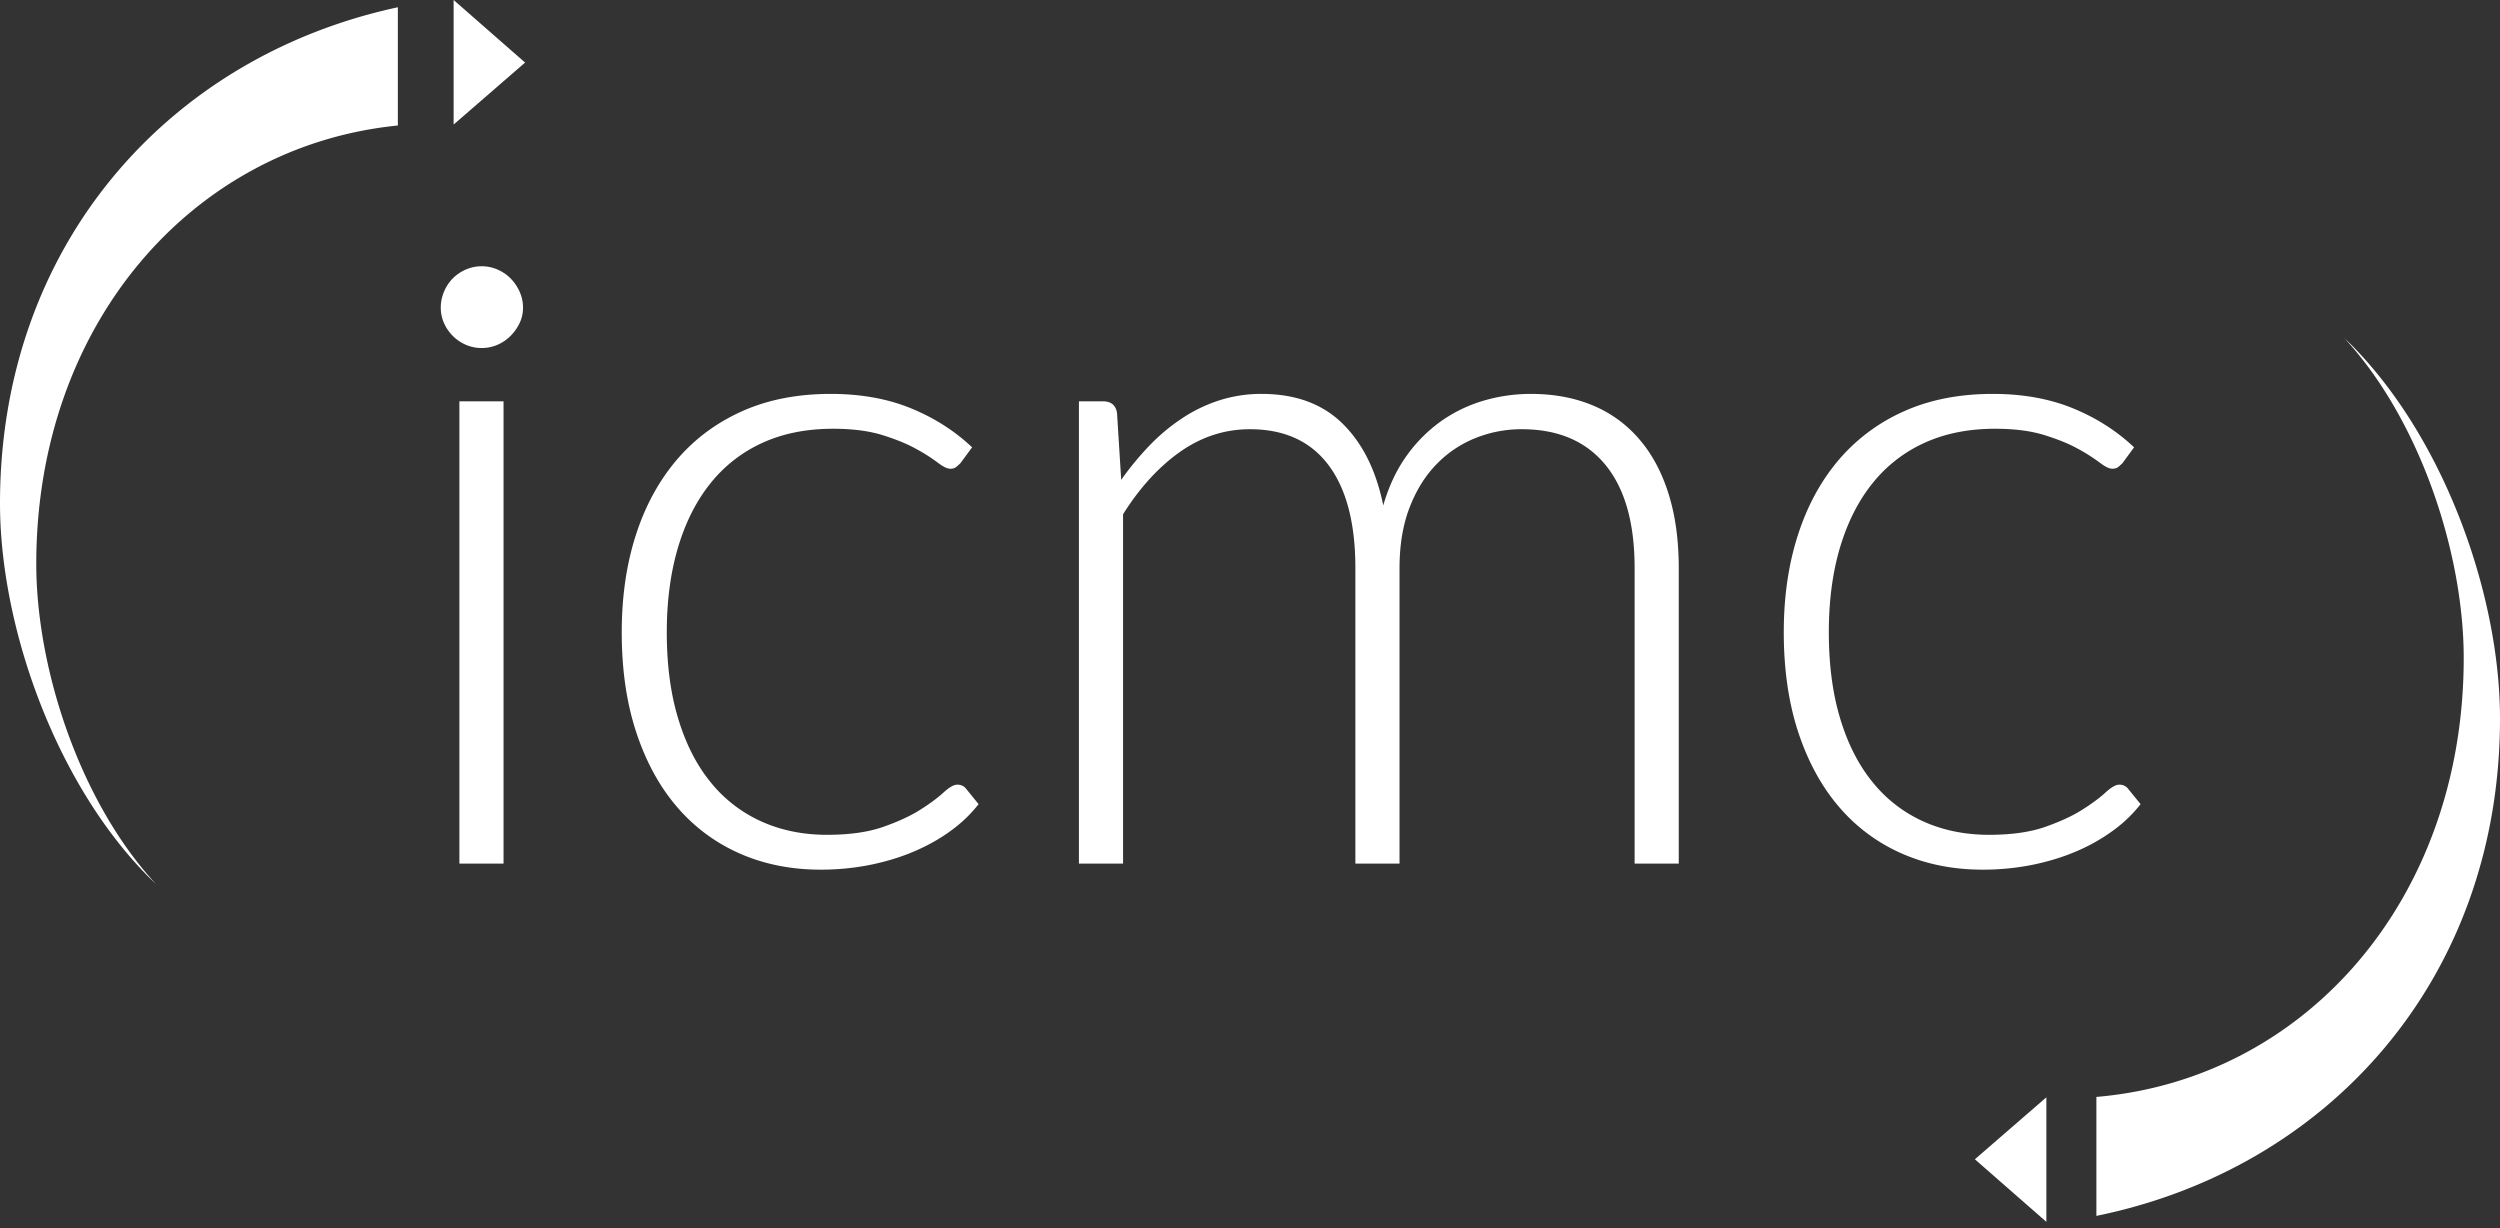 <svg width="173" height="85" viewBox="0 0 173 85" fill="none" xmlns="http://www.w3.org/2000/svg"><rect x="0" y="0" width="173" height="85" fill="#333333" stroke="none"/><path fill-rule="evenodd" clip-rule="evenodd" d="M36.193 21.287c0 .387-.08.745-.24 1.078-.16.331-.37.625-.628.884a2.887 2.887 0 01-.899.61 2.716 2.716 0 01-1.093.224 2.73 2.73 0 01-1.095-.224 2.917 2.917 0 01-1.509-1.495 2.57 2.57 0 01-.227-1.077c0-.386.076-.755.227-1.11.15-.354.353-.66.609-.916.258-.258.559-.461.9-.61a2.73 2.73 0 011.095-.226c.386 0 .749.077 1.093.226.343.149.642.352.9.61.257.257.467.562.627.916.16.355.24.724.24 1.11zM31.79 59.761h3.055V27.772H31.79v31.99zM66.464 32.05a3.477 3.477 0 01-.304.273.643.643 0 01-.402.113c-.215 0-.512-.147-.884-.436a12.118 12.118 0 00-1.497-.947c-.62-.344-1.398-.66-2.33-.95-.932-.287-2.065-.433-3.393-.433-1.844 0-3.479.326-4.904.98a9.737 9.737 0 00-3.601 2.814c-.975 1.221-1.72 2.7-2.234 4.435-.514 1.738-.773 3.688-.773 5.854 0 2.25.262 4.243.79 5.978.524 1.737 1.268 3.201 2.234 4.388a9.522 9.522 0 003.504 2.718c1.371.621 2.893.932 4.565.932 1.543 0 2.837-.184 3.877-.547 1.038-.364 1.898-.761 2.572-1.189.675-.428 1.21-.826 1.607-1.191.397-.36.712-.544.95-.544.277 0 .492.11.641.319l.836 1.03a9.391 9.391 0 01-1.865 1.8c-.75.558-1.597 1.04-2.539 1.447-.944.409-1.968.724-3.071.949a17.298 17.298 0 01-3.458.337c-2.035 0-3.896-.372-5.578-1.11a12.08 12.08 0 01-4.342-3.213c-1.21-1.404-2.154-3.123-2.828-5.161-.676-2.035-1.012-4.35-1.012-6.943 0-2.445.32-4.672.964-6.688.642-2.014 1.581-3.75 2.814-5.21 1.232-1.455 2.743-2.585 4.533-3.39 1.789-.805 3.842-1.207 6.155-1.207 2.081 0 3.93.333 5.55.997 1.618.663 3.027 1.565 4.229 2.7l-.806 1.095zm8.197 27.711V27.772h1.672c.556 0 .879.27.965.804l.289 4.63a20.346 20.346 0 011.993-2.41 13.327 13.327 0 012.268-1.88c.804-.527 1.66-.935 2.572-1.225a9.478 9.478 0 012.877-.433c2.338 0 4.201.68 5.594 2.042 1.394 1.361 2.337 3.252 2.83 5.674.385-1.329.926-2.476 1.621-3.44a10.205 10.205 0 012.39-2.395 9.997 9.997 0 012.939-1.415 11.594 11.594 0 013.259-.466c1.583 0 3.007.262 4.27.788a8.51 8.51 0 013.224 2.332c.89 1.027 1.57 2.293 2.039 3.793.473 1.502.707 3.216.707 5.145V59.76h-3.054V39.316c0-3.13-.676-5.515-2.026-7.154-1.349-1.64-3.28-2.46-5.788-2.46a8.516 8.516 0 00-3.2.612 7.716 7.716 0 00-2.699 1.815c-.784.805-1.406 1.807-1.866 3.007-.46 1.2-.69 2.593-.69 4.18V59.76h-3.055V39.316c0-3.108-.622-5.488-1.864-7.138-1.244-1.65-3.055-2.476-5.435-2.476-1.736 0-3.344.522-4.822 1.558-1.48 1.042-2.797 2.483-3.955 4.326V59.76h-3.055zm72.214-27.711a3.522 3.522 0 01-.305.273c-.097.075-.231.113-.402.113-.215 0-.509-.147-.884-.436a12.226 12.226 0 00-1.495-.947c-.622-.344-1.398-.66-2.332-.95-.932-.287-2.062-.433-3.39-.433-1.844 0-3.48.326-4.904.98a9.733 9.733 0 00-3.602 2.814c-.977 1.221-1.72 2.7-2.236 4.435-.515 1.738-.77 3.688-.77 5.854 0 2.25.263 4.243.788 5.978.525 1.737 1.269 3.201 2.235 4.388a9.53 9.53 0 003.504 2.718c1.373.621 2.893.932 4.565.932 1.543 0 2.835-.184 3.875-.547 1.038-.364 1.897-.761 2.571-1.189.676-.428 1.212-.826 1.608-1.191.395-.36.712-.544.949-.544.277 0 .493.11.642.319l.837 1.03a9.402 9.402 0 01-1.865 1.8 12.61 12.61 0 01-2.539 1.447c-.944.409-1.968.724-3.071.949a17.31 17.31 0 01-3.457.337c-2.037 0-3.895-.372-5.578-1.11a12.074 12.074 0 01-4.341-3.213c-1.21-1.404-2.153-3.123-2.83-5.161-.672-2.035-1.011-4.35-1.011-6.943 0-2.445.321-4.672.966-6.688.641-2.014 1.578-3.75 2.811-5.21a12.67 12.67 0 014.534-3.39c1.789-.805 3.842-1.207 6.157-1.207 2.078 0 3.926.333 5.545.997 1.619.663 3.027 1.565 4.229 2.7l-.804 1.095zM36.337 4.33l-4.946 4.288V0l4.946 4.33zm-8.806 4.355V.503C11.618 3.926 0 17.023 0 34.84c0 8.413 3.77 19.297 10.328 25.89.162.16.33.313.494.472-.047-.05-.095-.097-.14-.147C5.508 55.398 2.51 46.24 2.51 39.019c0-16.596 10.813-28.918 25.021-30.334zm109.131 71.537l4.946-4.288v8.618l-4.946-4.33zm26.01-56.4c-.163-.16-.33-.314-.495-.472.048.048.095.096.141.146 5.173 5.658 8.171 14.815 8.171 22.037 0 16.751-11.015 29.151-25.419 30.374v8.232C161.188 80.85 173 67.677 173 49.711c0-8.414-3.772-19.296-10.328-25.89z" fill="white"/></svg>
